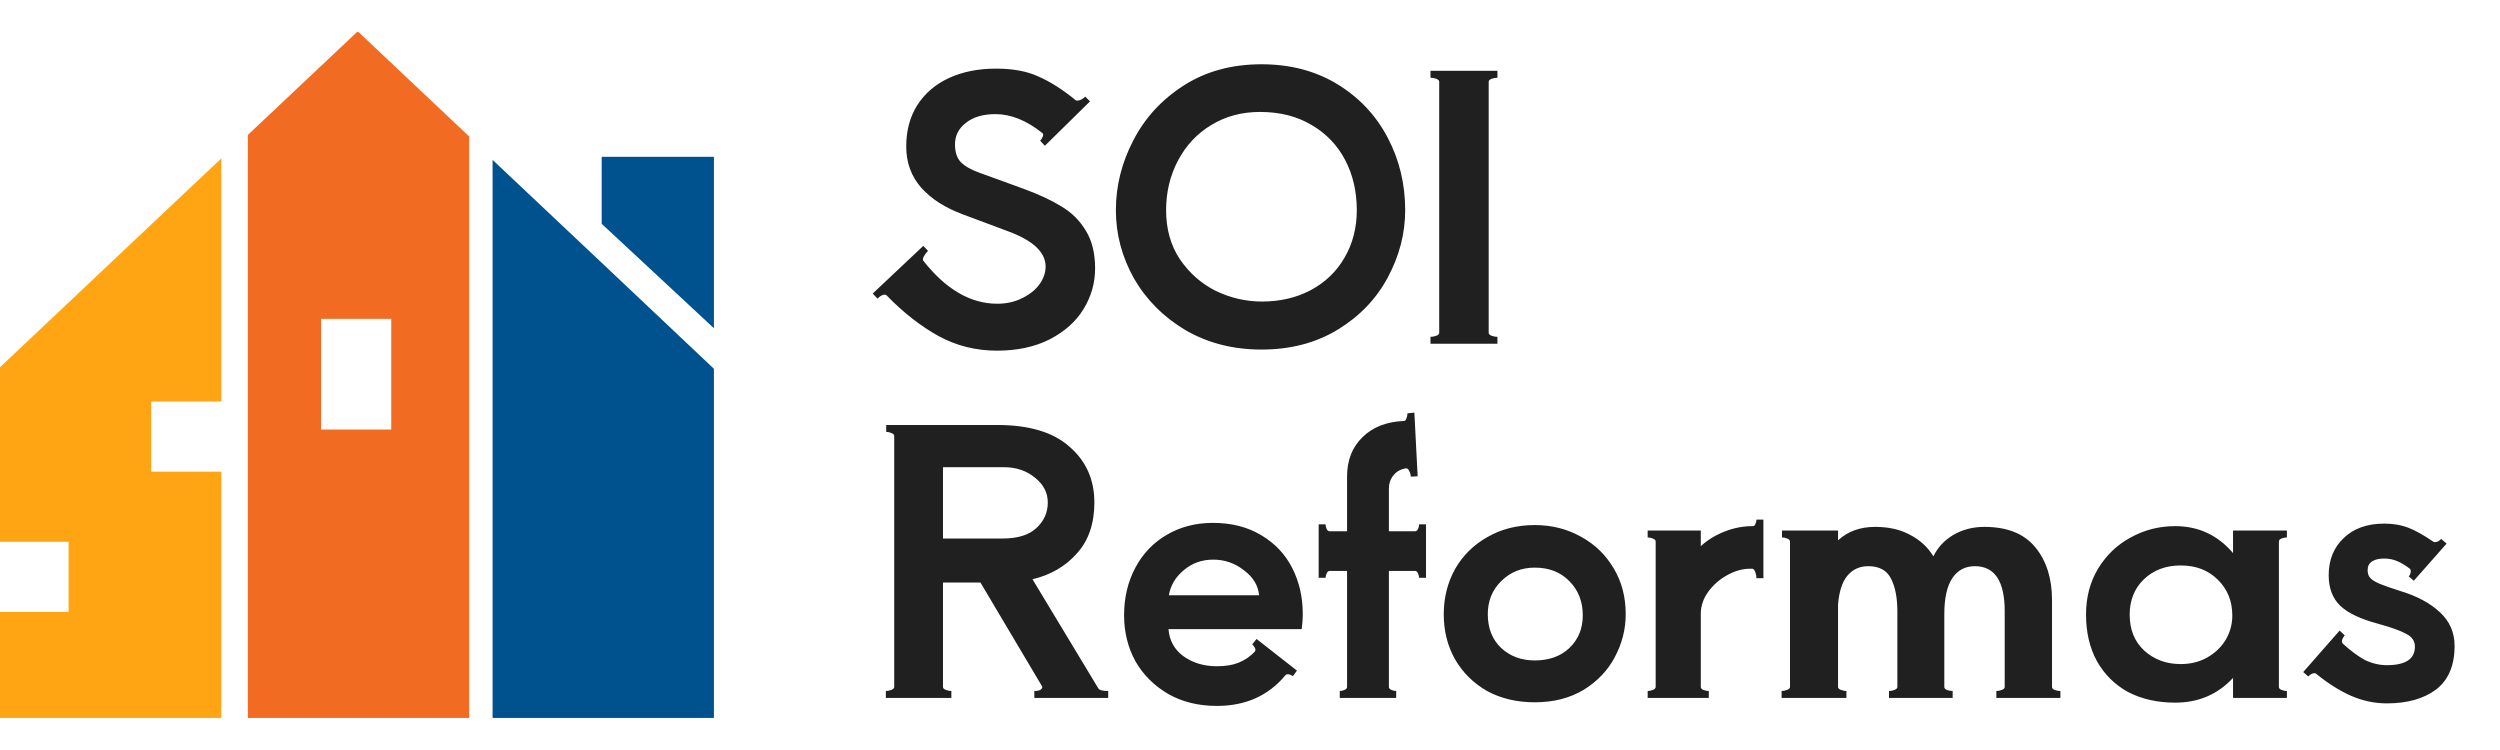 <svg xmlns="http://www.w3.org/2000/svg" width="120" height="36" viewBox="0 0 120 36" fill="none"><path d="M7.258 19.272V22.639H10.625V34.461H0V29.373H3.292V26.006H0V17.626L5.312 12.613L10.625 7.6V19.272H7.258Z" fill="#FFA514"></path><path d="M17.134 1.539L11.897 6.477V34.461H22.521V6.552L17.209 1.539H17.134ZM18.78 20.619H15.413V15.306H18.78V20.619Z" fill="#F26B22"></path><path d="M34.268 17.701V34.461H23.644V7.675L28.881 12.613L34.268 17.701Z" fill="#00528F"></path><path d="M34.268 7.525V15.755L28.881 10.742V7.525H34.268Z" fill="#00528F"></path><path d="M47.849 16.832C46.847 16.832 45.915 16.599 45.054 16.133C44.192 15.656 43.359 15.004 42.556 14.177C42.532 14.153 42.503 14.142 42.468 14.142C42.364 14.142 42.247 14.206 42.119 14.334L41.892 14.089L44.32 11.801L44.547 12.046C44.477 12.104 44.413 12.185 44.355 12.29C44.297 12.395 44.285 12.471 44.32 12.517C45.403 13.891 46.585 14.579 47.866 14.579C48.309 14.579 48.704 14.491 49.054 14.316C49.415 14.142 49.694 13.921 49.892 13.653C50.09 13.373 50.189 13.088 50.189 12.797C50.189 12.11 49.59 11.545 48.39 11.102L46.241 10.299C45.38 9.984 44.704 9.554 44.215 9.006C43.738 8.459 43.499 7.801 43.499 7.032C43.499 6.275 43.674 5.617 44.023 5.058C44.384 4.488 44.891 4.051 45.543 3.748C46.195 3.446 46.952 3.294 47.814 3.294C48.629 3.294 49.31 3.422 49.857 3.678C50.416 3.923 51.01 4.301 51.639 4.814C51.651 4.826 51.674 4.831 51.709 4.831C51.767 4.831 51.831 4.814 51.901 4.779C51.983 4.732 52.047 4.686 52.093 4.639L52.32 4.866L50.154 6.997L49.927 6.753C49.985 6.695 50.026 6.631 50.05 6.561C50.084 6.479 50.079 6.421 50.032 6.386C49.275 5.78 48.524 5.478 47.779 5.478C47.185 5.478 46.713 5.617 46.364 5.897C46.014 6.165 45.84 6.508 45.84 6.928C45.84 7.3 45.933 7.585 46.119 7.783C46.317 7.981 46.614 8.15 47.01 8.29L49.124 9.059C49.857 9.326 50.469 9.612 50.958 9.915C51.447 10.206 51.837 10.596 52.128 11.085C52.419 11.562 52.565 12.162 52.565 12.884C52.565 13.583 52.379 14.235 52.006 14.841C51.645 15.434 51.103 15.918 50.381 16.29C49.671 16.651 48.827 16.832 47.849 16.832ZM60.549 16.779C59.198 16.779 57.987 16.471 56.916 15.854C55.856 15.225 55.029 14.398 54.435 13.373C53.853 12.337 53.562 11.242 53.562 10.089C53.562 8.925 53.842 7.807 54.401 6.735C54.959 5.652 55.769 4.773 56.829 4.098C57.888 3.422 59.129 3.085 60.549 3.085C61.935 3.085 63.152 3.405 64.2 4.045C65.248 4.686 66.052 5.542 66.611 6.613C67.17 7.673 67.449 8.832 67.449 10.089C67.449 11.207 67.17 12.284 66.611 13.321C66.063 14.346 65.266 15.178 64.218 15.819C63.169 16.459 61.947 16.779 60.549 16.779ZM60.567 14.474C61.44 14.474 62.22 14.293 62.907 13.932C63.606 13.559 64.148 13.041 64.532 12.377C64.928 11.702 65.126 10.939 65.126 10.089C65.126 9.193 64.939 8.389 64.567 7.679C64.194 6.968 63.659 6.409 62.96 6.002C62.261 5.582 61.434 5.373 60.479 5.373C59.606 5.373 58.826 5.582 58.139 6.002C57.463 6.409 56.933 6.974 56.549 7.696C56.165 8.418 55.973 9.216 55.973 10.089C55.973 10.998 56.194 11.784 56.636 12.447C57.091 13.111 57.667 13.618 58.366 13.967C59.076 14.305 59.81 14.474 60.567 14.474ZM69.082 3.923C69.082 3.865 69.035 3.818 68.942 3.783C68.849 3.748 68.756 3.731 68.663 3.731V3.399H71.877V3.731C71.784 3.731 71.69 3.748 71.597 3.783C71.504 3.818 71.457 3.865 71.457 3.923V15.976C71.457 16.034 71.504 16.081 71.597 16.116C71.69 16.151 71.784 16.168 71.877 16.168V16.5H68.663V16.168C68.756 16.168 68.849 16.151 68.942 16.116C69.035 16.081 69.082 16.034 69.082 15.976V3.923ZM52.722 33.046C52.769 33.127 52.926 33.168 53.194 33.168V33.5H49.648V33.168C49.811 33.168 49.921 33.139 49.98 33.081C50.038 33.023 50.044 32.964 49.997 32.906L47.062 27.963H45.263V32.976C45.263 33.034 45.31 33.081 45.403 33.116C45.496 33.151 45.584 33.168 45.665 33.168V33.5H42.521V33.168C42.602 33.168 42.69 33.151 42.783 33.116C42.876 33.081 42.922 33.034 42.922 32.976V20.923C42.922 20.865 42.876 20.818 42.783 20.783C42.701 20.748 42.62 20.731 42.538 20.731V20.399H47.866C49.403 20.399 50.562 20.748 51.342 21.447C52.134 22.134 52.53 23.025 52.53 24.12C52.53 25.133 52.25 25.948 51.691 26.565C51.144 27.182 50.434 27.596 49.56 27.805L52.722 33.046ZM45.263 22.425V25.849H48.128C48.85 25.849 49.392 25.68 49.752 25.342C50.114 25.005 50.294 24.597 50.294 24.12C50.294 23.654 50.09 23.258 49.683 22.932C49.275 22.594 48.774 22.425 48.18 22.425H45.263ZM58.219 25.098C59.115 25.098 59.89 25.296 60.542 25.692C61.194 26.076 61.689 26.6 62.027 27.264C62.364 27.928 62.533 28.661 62.533 29.465C62.533 29.709 62.516 29.954 62.481 30.198H56.087C56.134 30.758 56.379 31.194 56.821 31.509C57.264 31.823 57.794 31.98 58.411 31.98C58.83 31.98 59.179 31.922 59.459 31.806C59.75 31.689 60.006 31.515 60.227 31.282C60.251 31.235 60.262 31.206 60.262 31.194C60.262 31.148 60.245 31.101 60.21 31.055C60.175 30.996 60.14 30.956 60.105 30.932L60.315 30.67L62.254 32.19L62.062 32.452C61.887 32.347 61.765 32.336 61.695 32.417C60.88 33.395 59.785 33.884 58.411 33.884C57.526 33.884 56.745 33.692 56.07 33.308C55.395 32.912 54.871 32.388 54.498 31.736C54.137 31.072 53.956 30.338 53.956 29.535C53.956 28.685 54.137 27.922 54.498 27.246C54.859 26.571 55.36 26.047 56 25.674C56.652 25.29 57.392 25.098 58.219 25.098ZM60.437 28.574C60.391 28.097 60.146 27.695 59.703 27.369C59.273 27.031 58.783 26.862 58.236 26.862C57.689 26.862 57.217 27.031 56.821 27.369C56.425 27.695 56.187 28.097 56.105 28.574H60.437ZM68.449 25.168V27.736H68.117C68.117 27.666 68.1 27.596 68.065 27.526C68.03 27.444 67.983 27.404 67.925 27.404H66.667V32.976C66.667 33.034 66.708 33.081 66.79 33.116C66.871 33.151 66.947 33.168 67.017 33.168V33.5H64.309V33.168C64.379 33.168 64.455 33.151 64.536 33.116C64.618 33.081 64.659 33.034 64.659 32.976V27.404H63.82C63.762 27.404 63.715 27.444 63.68 27.526C63.645 27.596 63.628 27.666 63.628 27.736H63.296V25.168H63.628C63.628 25.238 63.645 25.313 63.68 25.395C63.715 25.465 63.762 25.5 63.82 25.5H64.659V22.879C64.659 22.099 64.903 21.47 65.392 20.993C65.881 20.504 66.545 20.242 67.383 20.207C67.442 20.207 67.483 20.166 67.506 20.085C67.541 20.003 67.558 19.922 67.558 19.84L67.89 19.805L68.047 22.862L67.715 22.879C67.715 22.786 67.692 22.699 67.645 22.617C67.611 22.524 67.558 22.478 67.488 22.478C67.22 22.524 67.017 22.641 66.877 22.827C66.737 23.002 66.667 23.211 66.667 23.456V25.5H67.925C67.983 25.5 68.03 25.465 68.065 25.395C68.1 25.313 68.117 25.238 68.117 25.168H68.449ZM73.667 33.71C72.805 33.71 72.043 33.529 71.379 33.168C70.727 32.795 70.214 32.289 69.842 31.648C69.481 31.008 69.3 30.286 69.3 29.482C69.3 28.691 69.481 27.968 69.842 27.316C70.214 26.664 70.733 26.152 71.396 25.779C72.06 25.395 72.817 25.203 73.667 25.203C74.482 25.203 75.222 25.389 75.886 25.762C76.549 26.123 77.073 26.629 77.458 27.281C77.842 27.922 78.034 28.655 78.034 29.482C78.034 30.204 77.859 30.891 77.51 31.544C77.172 32.184 76.672 32.708 76.008 33.116C75.344 33.512 74.564 33.71 73.667 33.71ZM73.667 31.701C74.354 31.701 74.907 31.503 75.327 31.107C75.757 30.699 75.973 30.175 75.973 29.535C75.973 28.871 75.757 28.324 75.327 27.893C74.907 27.462 74.354 27.246 73.667 27.246C73.027 27.246 72.491 27.462 72.06 27.893C71.629 28.312 71.414 28.842 71.414 29.482C71.414 30.158 71.629 30.699 72.06 31.107C72.491 31.503 73.027 31.701 73.667 31.701ZM84.643 24.941V27.753H84.311C84.311 27.672 84.293 27.578 84.258 27.474C84.223 27.369 84.177 27.311 84.118 27.299H83.996C83.635 27.299 83.268 27.404 82.896 27.613C82.535 27.811 82.232 28.079 81.987 28.417C81.754 28.743 81.638 29.092 81.638 29.465V32.976C81.638 33.034 81.679 33.081 81.76 33.116C81.853 33.151 81.941 33.168 82.022 33.168V33.5H79.088V33.168C79.169 33.168 79.251 33.151 79.332 33.116C79.425 33.081 79.472 33.034 79.472 32.976V25.989C79.472 25.93 79.425 25.884 79.332 25.849C79.251 25.814 79.169 25.797 79.088 25.797V25.465H81.638V26.216C81.953 25.925 82.331 25.692 82.773 25.517C83.216 25.342 83.659 25.255 84.101 25.255H84.118H84.136C84.194 25.255 84.235 25.22 84.258 25.15C84.293 25.08 84.311 25.011 84.311 24.941H84.643ZM98.497 32.976C98.497 33.034 98.538 33.081 98.619 33.116C98.713 33.151 98.806 33.168 98.899 33.168V33.5H95.825V33.168C95.918 33.168 96.005 33.151 96.087 33.116C96.18 33.081 96.226 33.034 96.226 32.976V29.343C96.226 27.899 95.749 27.177 94.794 27.177C94.328 27.177 93.967 27.369 93.711 27.753C93.455 28.137 93.327 28.714 93.327 29.482V32.976C93.327 33.034 93.367 33.081 93.449 33.116C93.542 33.151 93.635 33.168 93.728 33.168V33.5H90.671V33.168C90.765 33.168 90.852 33.151 90.933 33.116C91.027 33.081 91.073 33.034 91.073 32.976V29.343C91.073 28.702 90.974 28.184 90.776 27.788C90.578 27.38 90.212 27.177 89.676 27.177C89.257 27.177 88.919 27.334 88.663 27.648C88.418 27.951 88.272 28.411 88.226 29.028V32.976C88.226 33.034 88.272 33.081 88.366 33.116C88.459 33.151 88.546 33.168 88.628 33.168V33.5H85.518V33.168C85.6 33.168 85.687 33.151 85.78 33.116C85.874 33.081 85.92 33.034 85.92 32.976V25.989C85.92 25.93 85.874 25.884 85.78 25.849C85.699 25.814 85.617 25.797 85.536 25.797V25.465H88.226V25.936C88.692 25.506 89.286 25.29 90.008 25.29C90.66 25.29 91.219 25.418 91.685 25.674C92.162 25.919 92.535 26.262 92.803 26.705C93.012 26.274 93.332 25.93 93.763 25.674C94.206 25.418 94.701 25.29 95.248 25.29C96.343 25.29 97.158 25.616 97.694 26.268C98.229 26.92 98.497 27.765 98.497 28.801V32.976ZM109.771 25.797C109.689 25.797 109.602 25.814 109.509 25.849C109.427 25.884 109.387 25.93 109.387 25.989V32.976C109.387 33.034 109.427 33.081 109.509 33.116C109.602 33.151 109.689 33.168 109.771 33.168V33.5H107.186V32.539C106.452 33.331 105.526 33.727 104.408 33.727C103.558 33.727 102.807 33.558 102.155 33.221C101.514 32.871 101.014 32.376 100.653 31.736C100.303 31.095 100.129 30.35 100.129 29.5C100.129 28.673 100.321 27.939 100.705 27.299C101.101 26.647 101.625 26.146 102.277 25.797C102.929 25.436 103.64 25.255 104.408 25.255C105.526 25.255 106.452 25.686 107.186 26.548V25.465H109.771V25.797ZM104.67 31.875C105.148 31.875 105.573 31.771 105.945 31.561C106.33 31.34 106.627 31.055 106.836 30.705C107.046 30.344 107.151 29.96 107.151 29.552C107.151 28.854 106.918 28.277 106.452 27.823C105.998 27.369 105.404 27.142 104.67 27.142C103.96 27.142 103.372 27.363 102.906 27.805C102.452 28.248 102.225 28.813 102.225 29.5C102.225 30.222 102.458 30.798 102.924 31.229C103.401 31.66 103.983 31.875 104.67 31.875ZM114.571 33.762C113.978 33.762 113.401 33.64 112.842 33.395C112.295 33.151 111.742 32.801 111.183 32.347C111.159 32.324 111.13 32.312 111.095 32.312C111.002 32.312 110.903 32.365 110.798 32.469L110.554 32.26L112.301 30.268L112.545 30.495C112.499 30.554 112.458 30.624 112.423 30.705C112.4 30.787 112.411 30.851 112.458 30.897C112.842 31.247 113.197 31.509 113.523 31.683C113.861 31.846 114.21 31.928 114.571 31.928C115.468 31.928 115.916 31.631 115.916 31.037C115.916 30.769 115.777 30.565 115.497 30.426C115.229 30.274 114.775 30.111 114.135 29.936C113.308 29.715 112.708 29.43 112.336 29.081C111.963 28.72 111.777 28.23 111.777 27.613C111.777 26.88 112.015 26.286 112.493 25.831C112.97 25.366 113.622 25.133 114.449 25.133C114.868 25.133 115.247 25.197 115.585 25.325C115.922 25.453 116.33 25.68 116.807 26.006C116.819 26.018 116.842 26.024 116.877 26.024C116.935 26.024 116.994 26.006 117.052 25.971C117.11 25.936 117.151 25.901 117.174 25.866L117.436 26.094L115.864 27.875L115.62 27.666C115.666 27.619 115.695 27.561 115.707 27.491C115.73 27.41 115.718 27.345 115.672 27.299C115.462 27.136 115.258 27.014 115.061 26.932C114.874 26.851 114.665 26.81 114.432 26.81C114.187 26.81 113.995 26.856 113.855 26.95C113.715 27.043 113.646 27.182 113.646 27.369C113.646 27.52 113.686 27.642 113.768 27.736C113.849 27.829 113.995 27.922 114.205 28.015C114.426 28.108 114.758 28.225 115.2 28.364C116.015 28.609 116.656 28.953 117.122 29.395C117.588 29.826 117.82 30.362 117.82 31.002C117.82 31.945 117.524 32.644 116.93 33.098C116.336 33.541 115.55 33.762 114.571 33.762Z" fill="#202020"></path></svg>
